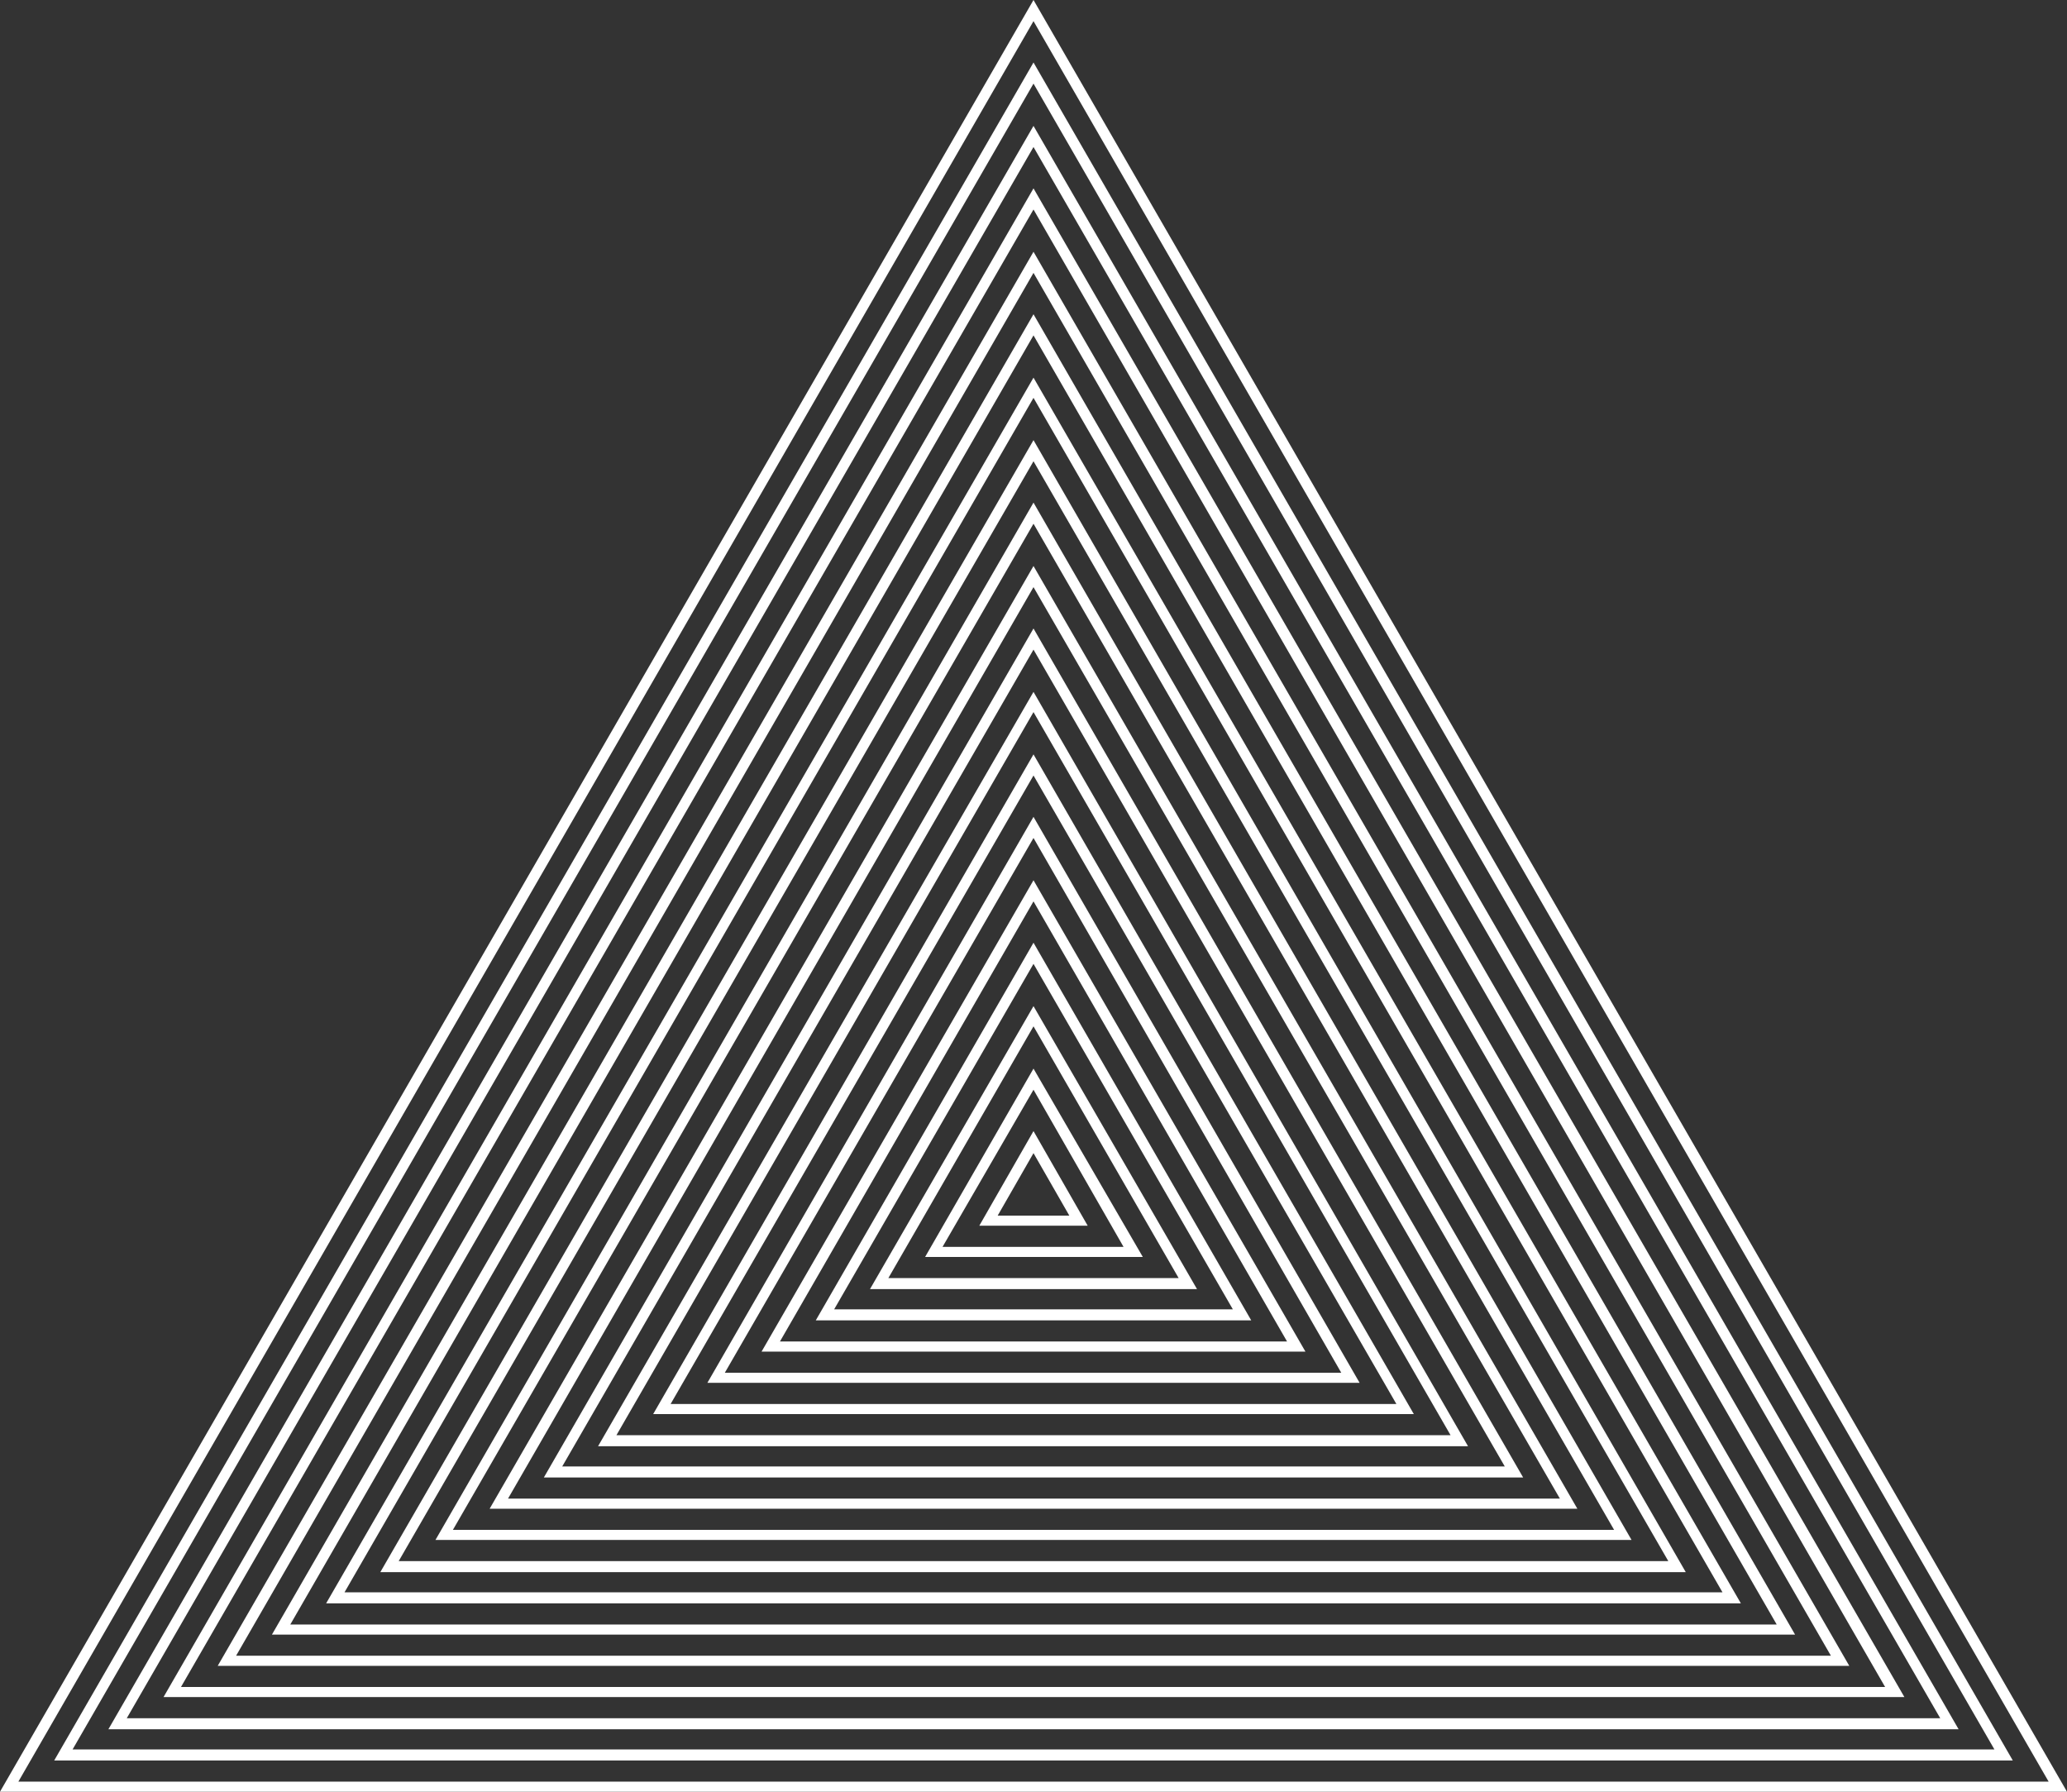 <?xml version="1.0" encoding="UTF-8"?> <svg xmlns="http://www.w3.org/2000/svg" xmlns:xlink="http://www.w3.org/1999/xlink" version="1.1" id="Слой_1" x="0px" y="0px" viewBox="0 0 225 195" style="enable-background:new 0 0 225 195;" xml:space="preserve"><rect x="0" y="0" width="225" height="195" fill="#333333" stroke="none"/> <style type="text/css"> .st0{fill-rule:evenodd;clip-rule:evenodd;fill:#FFFFFF;} </style> <path class="st0" d="M106.6,133.4l5.9-10.3l5.9,10.3H106.6z M108.6,132.3l3.9-6.8l3.9,6.8H108.6z"></path> <path class="st0" d="M112.5,116.3l-11.8,20.5h23.7L112.5,116.3z M112.5,118.6l-9.9,17.1h19.7L112.5,118.6z"></path> <path class="st0" d="M94.7,140.3l17.8-30.8l17.8,30.8H94.7z M96.7,139.1l15.8-27.4l15.8,27.4H96.7z"></path> <path class="st0" d="M112.5,102.6l-23.7,41.1h47.4L112.5,102.6z M112.5,104.9l-21.7,37.6h43.4L112.5,104.9z"></path> <path class="st0" d="M82.9,147.1l29.6-51.3l29.6,51.3H82.9z M84.9,146l27.6-47.9l27.6,47.9H84.9z"></path> <path class="st0" d="M112.5,88.9L77,150.5H148L112.5,88.9z M112.5,91.2l-33.6,58.2h67.1L112.5,91.2z"></path> <path class="st0" d="M71.1,153.9l41.4-71.8l41.4,71.8H71.1z M73,152.8l39.5-68.4l39.5,68.4H73z"></path> <path class="st0" d="M112.5,75.3l-47.4,82.1h94.7L112.5,75.3z M112.5,77.5l-45.4,78.7h90.8L112.5,77.5z"></path> <path class="st0" d="M59.2,160.8l53.3-92.4l53.3,92.4H59.2z M61.2,159.6l51.3-88.9l51.3,88.9H61.2z"></path> <path class="st0" d="M112.5,61.6L53.3,164.2h118.4L112.5,61.6z M112.5,63.9l-57.2,99.2h114.5L112.5,63.9z"></path> <path class="st0" d="M47.4,167.6l65.1-112.9l65.1,112.9H47.4z M49.3,166.5L112.5,57l63.2,109.5H49.3z"></path> <path class="st0" d="M112.5,47.9L41.4,171.1h142.1L112.5,47.9z M112.5,50.2L43.4,169.9h138.2L112.5,50.2z"></path> <path class="st0" d="M35.5,174.5l77-133.4l77,133.4H35.5z M37.5,173.3l75-130l75,130H37.5z"></path> <path class="st0" d="M112.5,34.2L29.6,177.9h165.8L112.5,34.2z M112.5,36.5L31.6,176.8h161.8L112.5,36.5z"></path> <path class="st0" d="M23.7,181.3l88.8-153.9l88.8,153.9H23.7z M25.7,180.2l86.8-150.5l86.8,150.5H25.7z"></path> <path class="st0" d="M112.5,20.5L17.8,184.7h189.5L112.5,20.5z M112.5,22.8L19.7,183.6h185.5L112.5,22.8z"></path> <path class="st0" d="M11.8,188.2L112.5,13.7l100.7,174.5H11.8z M13.8,187L112.5,16L211.2,187H13.8z"></path> <path class="st0" d="M112.5,6.8L5.9,191.6h213.2L112.5,6.8z M112.5,9.1L7.9,190.4h209.2L112.5,9.1z"></path> <path class="st0" d="M112.5,0L0,195h225L112.5,0z M112.5,2.3L2,193.9H223L112.5,2.3z"></path> </svg> 